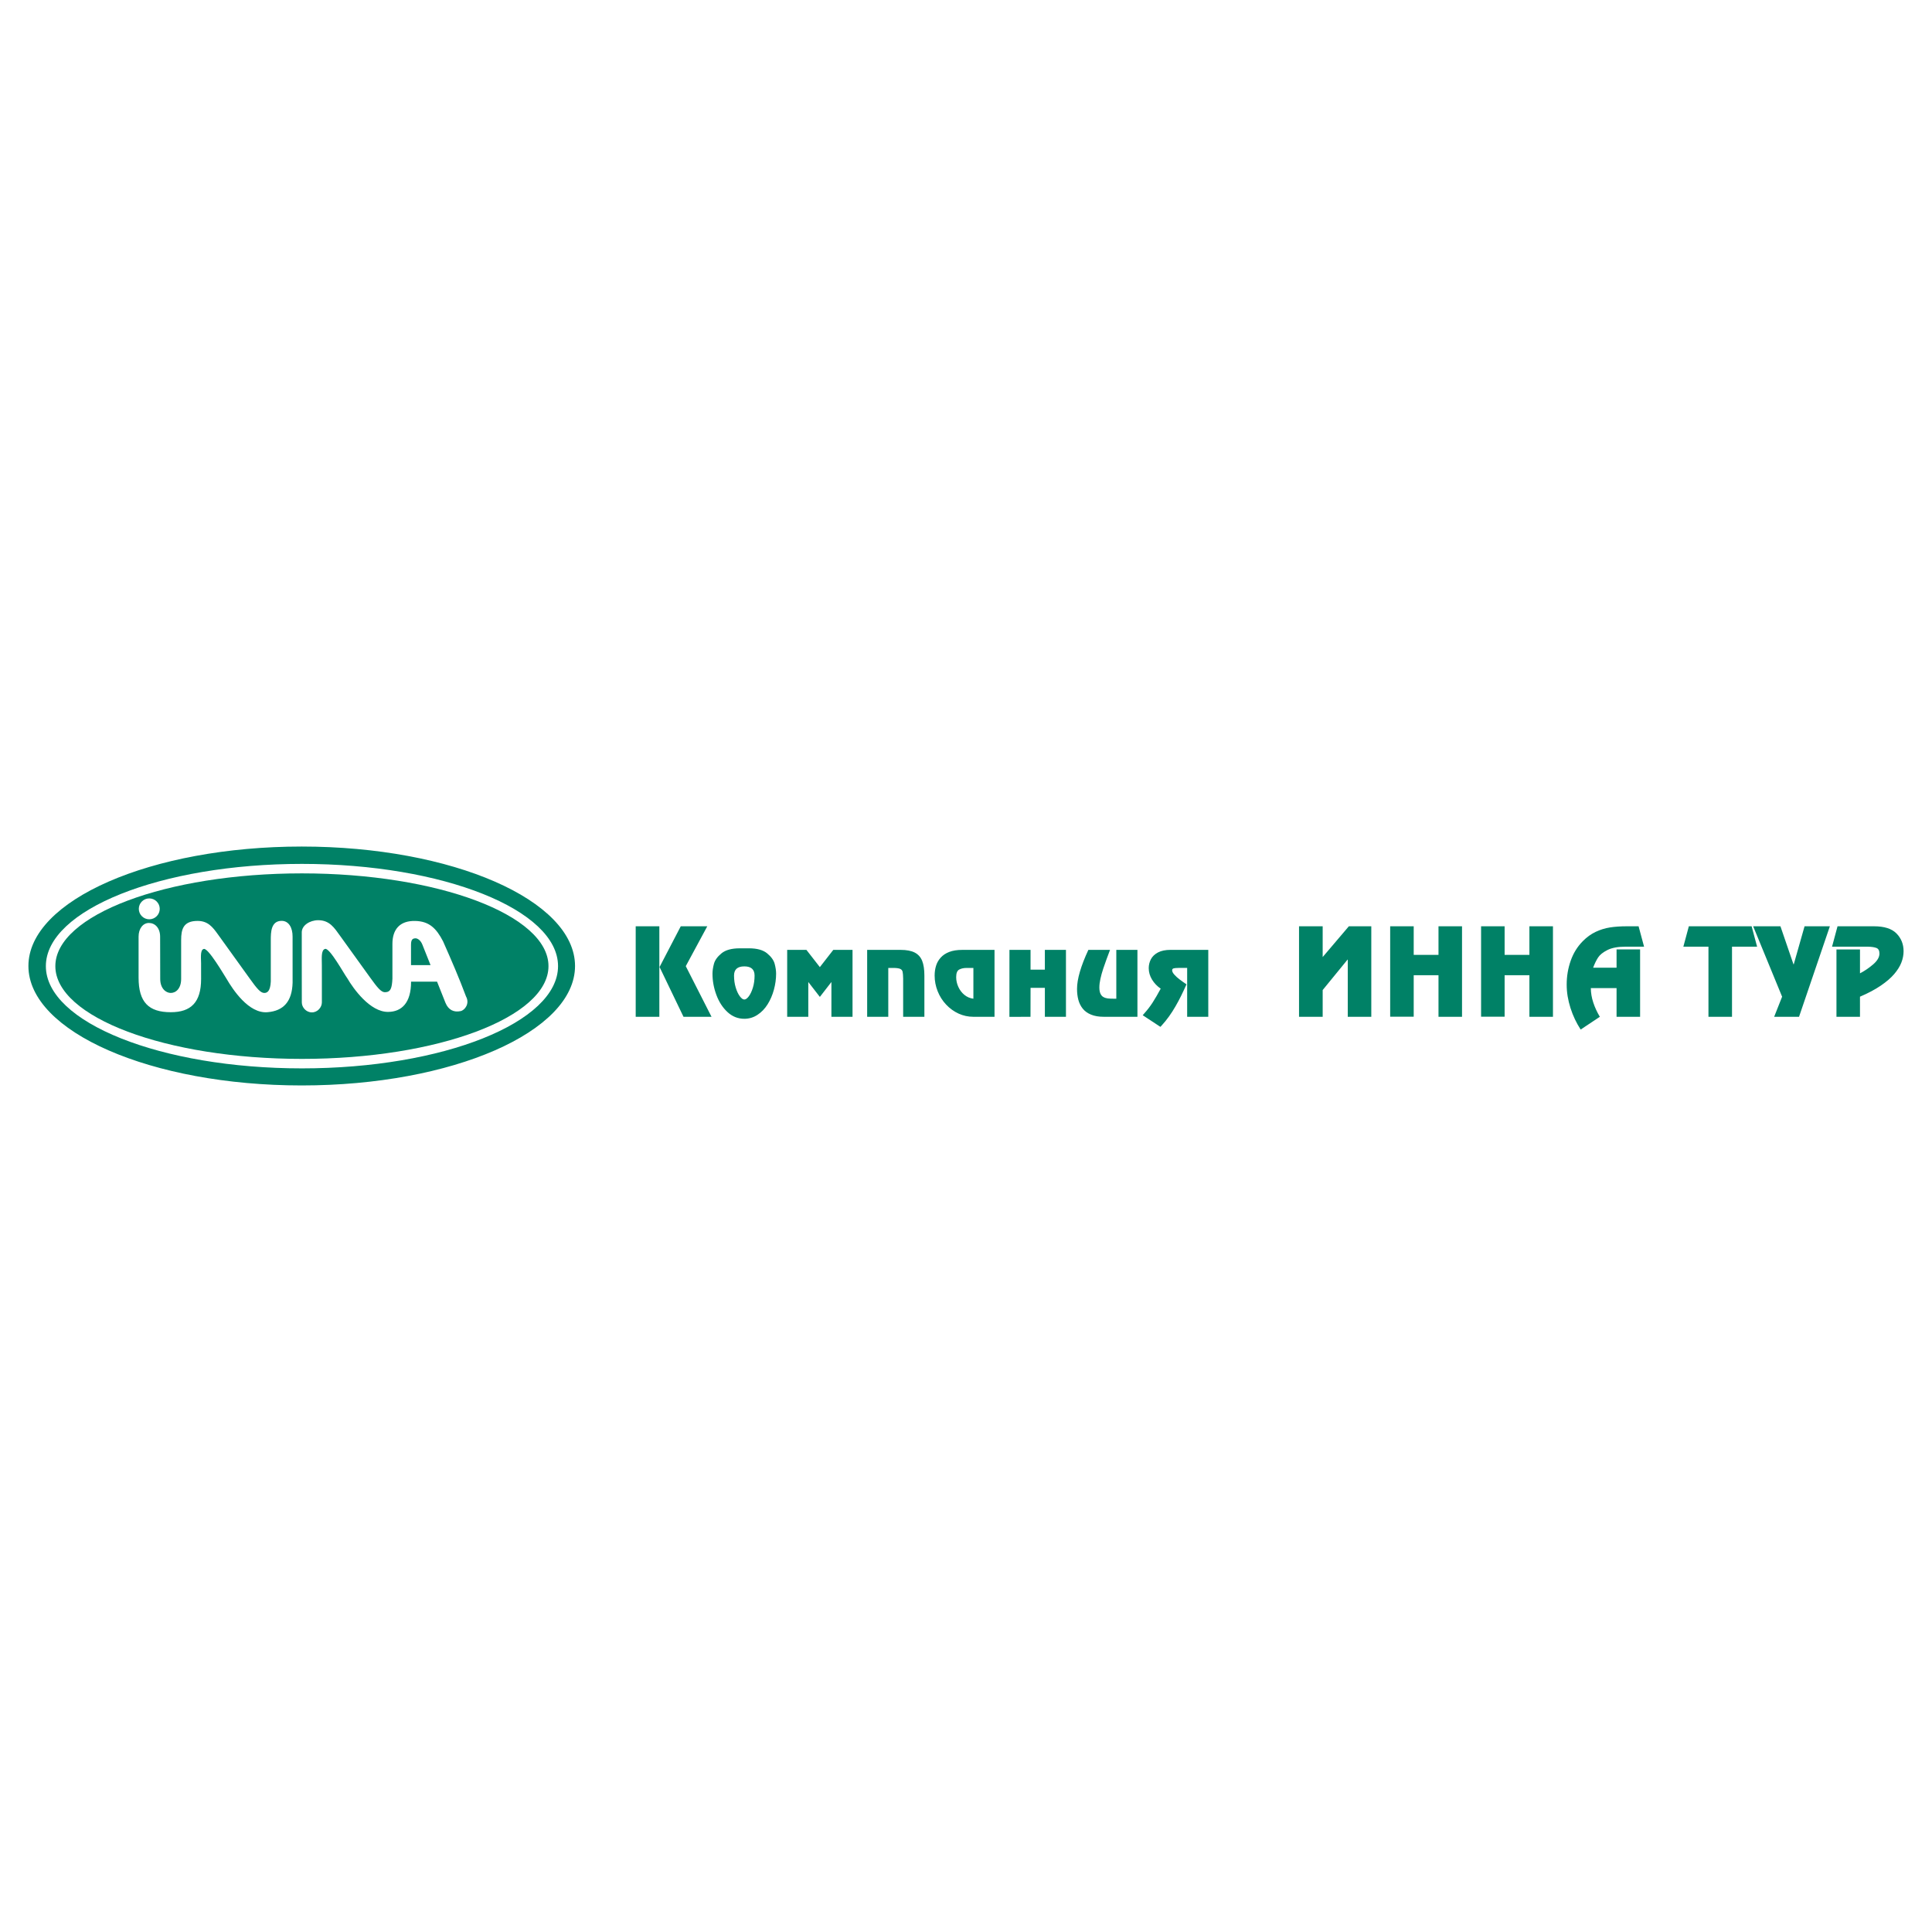 <?xml version="1.0" encoding="utf-8"?>
<!-- Generator: Adobe Illustrator 13.0.0, SVG Export Plug-In . SVG Version: 6.00 Build 14948)  -->
<!DOCTYPE svg PUBLIC "-//W3C//DTD SVG 1.0//EN" "http://www.w3.org/TR/2001/REC-SVG-20010904/DTD/svg10.dtd">
<svg version="1.0" id="Layer_1" xmlns="http://www.w3.org/2000/svg" xmlns:xlink="http://www.w3.org/1999/xlink" x="0px" y="0px"
	 width="192.756px" height="192.756px" viewBox="0 0 192.756 192.756" enable-background="new 0 0 192.756 192.756"
	 xml:space="preserve">
<g>
	<polygon fill-rule="evenodd" clip-rule="evenodd" fill="#FFFFFF" points="0,0 192.756,0 192.756,192.756 0,192.756 0,0 	"/>
	<path fill-rule="evenodd" clip-rule="evenodd" fill="#008166" d="M30.103,84.46c-15.019,0-27.268,5.354-27.268,11.918
		c0,6.563,12.249,11.917,27.268,11.917c15.019,0,27.268-5.354,27.268-11.917C57.371,89.813,45.122,84.46,30.103,84.46L30.103,84.46z
		 M30.126,106.592c-14.073,0-25.55-4.582-25.55-10.201c0-5.618,11.478-10.2,25.55-10.2c14.072,0,25.55,4.582,25.55,10.2
		C55.676,102.01,44.198,106.592,30.126,106.592L30.126,106.592z"/>
	<path fill-rule="evenodd" clip-rule="evenodd" fill="#008166" d="M30.122,105.646c13.549,0,24.6-4.158,24.6-9.255
		c0-5.097-11.051-9.254-24.6-9.254c-13.549,0-24.6,4.157-24.6,9.254C5.522,101.488,16.573,105.646,30.122,105.646L30.122,105.646z"
		/>
	<path fill-rule="evenodd" clip-rule="evenodd" fill="#FFFFFF" d="M14.893,91.718c0.575,0,1.044-0.468,1.044-1.042
		s-0.469-1.042-1.044-1.042c-0.575,0-1.044,0.468-1.044,1.042S14.318,91.718,14.893,91.718L14.893,91.718z"/>
	<path fill-rule="evenodd" clip-rule="evenodd" fill="#FFFFFF" d="M29.193,98.039c0-0.484-0.002-4.583-0.002-4.594
		c0.007-0.878-0.378-1.572-1.088-1.572c-1.07,0-1.086,1.145-1.086,1.915v4.136c-0.046,0.943-0.333,1.143-0.651,1.143
		c-0.378,0-0.75-0.459-1.45-1.435l-3.174-4.409c-0.523-0.729-0.997-1.343-2.029-1.343c-1.413,0-1.64,0.812-1.64,1.915v1.808v2.067
		c0,0.943-0.514,1.396-1.035,1.396c-0.49,0-1.053-0.453-1.053-1.396l-0.01-4.218c0-0.871-0.511-1.368-1.119-1.368
		c-0.57,0-1.03,0.537-1.03,1.368v4.087c0,2.457,1.011,3.449,3.211,3.449c2.022,0,3.027-0.992,3.027-3.318l-0.002-1.292
		c0.023-0.666-0.147-1.606,0.275-1.703c0.451-0.1,2.029,2.618,2.275,2.995c0.612,1.051,2.2,3.473,4.073,3.318
		C28.294,100.857,29.142,99.914,29.193,98.039L29.193,98.039z"/>
	<path fill-rule="evenodd" clip-rule="evenodd" fill="#FFFFFF" d="M44.203,93.913c0.836,1.887,1.609,3.673,2.289,5.497
		c0.397,0.715-0.112,1.379-0.537,1.469c-0.67,0.143-1.21-0.109-1.504-0.814l-0.846-2.125h-2.592
		c0.002,2.137-0.953,3.008-2.293,3.018c-1.801,0.014-3.461-2.311-4.073-3.361c-0.28-0.359-1.747-3.042-2.207-2.926
		c-0.441,0.112-0.32,1.002-0.329,1.623l0.002,1.29v2.428c0,0.482-0.423,0.994-0.995,0.994c-0.584,0-1.006-0.512-1.006-0.994
		l-0.005-4.48v-2.515c0-0.694,0.808-1.208,1.639-1.208c1.14,0,1.607,0.761,2.177,1.548l3.027,4.204
		c0.698,0.969,1.076,1.434,1.45,1.434c0.579,0,0.705-0.408,0.752-1.352v-3.473c0-1.427,0.724-2.33,2.293-2.286
		C42.802,91.918,43.523,92.598,44.203,93.913L44.203,93.913z M41.006,96.292h1.95l-0.822-2.062
		c-0.157-0.397-0.458-0.614-0.677-0.614c-0.369,0-0.451,0.233-0.451,0.679V96.292L41.006,96.292z"/>
	<path fill-rule="evenodd" clip-rule="evenodd" fill="#008166" d="M65.783,101.445h-2.359v-9.029h2.359V101.445L65.783,101.445z
		 M68.42,96.394l2.569,5.052h-2.796l-2.389-4.966l2.115-4.063h2.645L68.42,96.394L68.42,96.394z M74.719,94.613
		c0.805,0,1.41,0.167,1.816,0.501c0.405,0.334,0.656,0.684,0.754,1.047c0.096,0.363,0.144,0.69,0.144,0.982
		c0,0.524-0.073,1.058-0.219,1.597c-0.147,0.541-0.357,1.027-0.63,1.463s-0.609,0.785-1.009,1.047
		c-0.398,0.264-0.837,0.395-1.315,0.395c-0.633,0-1.192-0.223-1.673-0.666c-0.483-0.445-0.854-1.016-1.113-1.715
		c-0.26-0.697-0.389-1.404-0.389-2.12c0-0.292,0.049-0.619,0.145-0.982c0.097-0.364,0.349-0.713,0.753-1.047
		c0.406-0.334,1.012-0.501,1.816-0.501H74.719L74.719,94.613z M75.284,97.333c0-0.612-0.34-0.917-1.022-0.917
		c-0.685,0-1.027,0.305-1.027,0.917c0,0.431,0.056,0.831,0.169,1.2c0.114,0.369,0.251,0.658,0.412,0.871
		c0.162,0.213,0.31,0.318,0.446,0.318c0.137,0,0.285-0.105,0.447-0.32c0.161-0.215,0.298-0.506,0.409-0.871
		C75.229,98.164,75.284,97.764,75.284,97.333L75.284,97.333z M85.057,101.445H82.95v-3.471l-1.153,1.488l-1.153-1.488v3.471h-2.107
		v-6.676h1.919l1.341,1.721l1.341-1.721h1.919V101.445L85.057,101.445z M89.851,94.769c0.596,0,1.068,0.09,1.416,0.27
		c0.346,0.181,0.592,0.456,0.739,0.829c0.147,0.372,0.22,0.86,0.22,1.465v4.113h-2.118v-3.805c-0.006-0.328-0.026-0.559-0.056-0.689
		c-0.03-0.131-0.107-0.225-0.231-0.283c-0.125-0.057-0.335-0.09-0.63-0.097h-0.567v4.874h-2.107v-6.676H89.851L89.851,94.769z
		 M99.223,101.445h-2.118c-0.512,0-1-0.107-1.467-0.318c-0.465-0.213-0.881-0.514-1.244-0.9s-0.644-0.83-0.844-1.332
		c-0.2-0.502-0.301-1.023-0.301-1.562c0-0.342,0.045-0.665,0.138-0.969c0.091-0.304,0.246-0.577,0.463-0.819
		c0.217-0.243,0.502-0.434,0.855-0.57c0.352-0.137,0.785-0.205,1.3-0.205h3.218V101.445L99.223,101.445z M97.115,96.572h-0.681
		c-0.283,0-0.527,0.053-0.73,0.159c-0.205,0.106-0.306,0.359-0.306,0.759c0,0.333,0.073,0.661,0.217,0.976
		c0.145,0.318,0.347,0.582,0.606,0.795c0.259,0.211,0.558,0.338,0.894,0.381V96.572L97.115,96.572z M106.352,101.445h-2.105v-2.889
		h-1.428l-0.006,2.889l-2.104,0.008l0.004-6.684h2.105v1.974h1.428v-1.974h2.105V101.445L106.352,101.445z M113.484,101.445h-3.367
		c-0.494,0-0.914-0.072-1.264-0.217c-0.348-0.143-0.625-0.342-0.828-0.596s-0.35-0.547-0.438-0.879
		c-0.088-0.33-0.131-0.695-0.131-1.096c0-0.971,0.377-2.268,1.131-3.889h2.162c-0.125,0.338-0.24,0.642-0.342,0.915
		c-0.102,0.272-0.213,0.591-0.336,0.958c-0.121,0.367-0.215,0.707-0.283,1.021c-0.068,0.312-0.104,0.598-0.104,0.852
		c0,0.256,0.035,0.461,0.104,0.615s0.166,0.27,0.295,0.342c0.129,0.074,0.275,0.121,0.439,0.143
		c0.164,0.018,0.373,0.027,0.623,0.027h0.23v-4.872h2.107V101.445L113.484,101.445z M117.572,96.572
		c-0.217,0-0.377,0.014-0.477,0.042c-0.1,0.029-0.15,0.093-0.15,0.189c0,0.13,0.072,0.274,0.219,0.437
		c0.145,0.164,0.324,0.326,0.543,0.492s0.441,0.322,0.67,0.475c-0.186,0.414-0.363,0.797-0.537,1.148
		c-0.174,0.354-0.363,0.705-0.564,1.053c-0.201,0.35-0.418,0.686-0.648,1.008s-0.479,0.625-0.742,0.914l-0.113,0.119l-1.764-1.16
		l0.15-0.174c0.303-0.334,0.582-0.695,0.834-1.084c0.252-0.391,0.521-0.854,0.811-1.393c-0.355-0.242-0.646-0.543-0.865-0.904
		s-0.33-0.742-0.33-1.142c0-0.316,0.074-0.613,0.217-0.89c0.146-0.277,0.381-0.503,0.707-0.676c0.324-0.172,0.746-0.258,1.264-0.258
		h3.754v6.676h-2.107v-4.874H117.572L117.572,96.572z M129.605,92.416h2.359v3.07l2.611-3.07h2.24v9.029h-2.348V95.74h-0.021
		l-2.482,3.037v2.668h-2.359V92.416L129.605,92.416z M145.867,101.445h-2.348V97.3h-2.473v4.138h-2.348v-9.021h2.348v2.849h2.473
		v-2.849h2.348V101.445L145.867,101.445z M154.939,101.445h-2.35V97.3h-2.473v4.138h-2.348v-9.021h2.348v2.849h2.473v-2.849h2.35
		V101.445L154.939,101.445z M163.633,101.445h-2.348v-2.861h-2.568c0.004,0.477,0.084,0.955,0.244,1.439
		c0.158,0.482,0.377,0.957,0.656,1.422l-1.914,1.273c-0.211-0.326-0.402-0.664-0.57-1.018c-0.17-0.355-0.318-0.732-0.447-1.135
		c-0.125-0.4-0.221-0.791-0.283-1.17s-0.094-0.77-0.094-1.168c0-0.824,0.133-1.616,0.4-2.375c0.266-0.758,0.67-1.412,1.215-1.959
		c0.391-0.396,0.816-0.702,1.273-0.92c0.455-0.216,0.93-0.364,1.426-0.442c0.494-0.078,1.064-0.116,1.707-0.116h1.152l0.547,2.035
		h-1.844c-0.766,0-1.369,0.111-1.812,0.334c-0.443,0.224-0.754,0.473-0.934,0.75c-0.178,0.276-0.344,0.615-0.492,1.014h2.338v-1.824
		h2.348V101.445L163.633,101.445z M175.307,94.451h-2.504v6.994h-2.35v-6.994h-2.504l0.547-2.035h6.264L175.307,94.451
		L175.307,94.451z M177.008,101.445l0.793-2.004l-2.887-7.025h2.721l1.299,3.788h0.031l1.076-3.788h2.525l-3.076,9.029H177.008
		L177.008,101.445z M185.572,101.445h-2.348v-6.719h2.348v2.384c0.475-0.247,0.918-0.55,1.328-0.906
		c0.408-0.356,0.613-0.711,0.613-1.068c0-0.295-0.102-0.481-0.303-0.558c-0.203-0.077-0.484-0.12-0.852-0.127h-3.574l0.547-2.035
		h3.645c1.023,0,1.77,0.239,2.24,0.718c0.469,0.479,0.705,1.068,0.705,1.77c0,0.377-0.074,0.755-0.221,1.133
		c-0.146,0.377-0.385,0.758-0.713,1.144c-0.328,0.385-0.775,0.77-1.338,1.154s-1.256,0.754-2.078,1.105V101.445L185.572,101.445z"/>
</g>
</svg>
